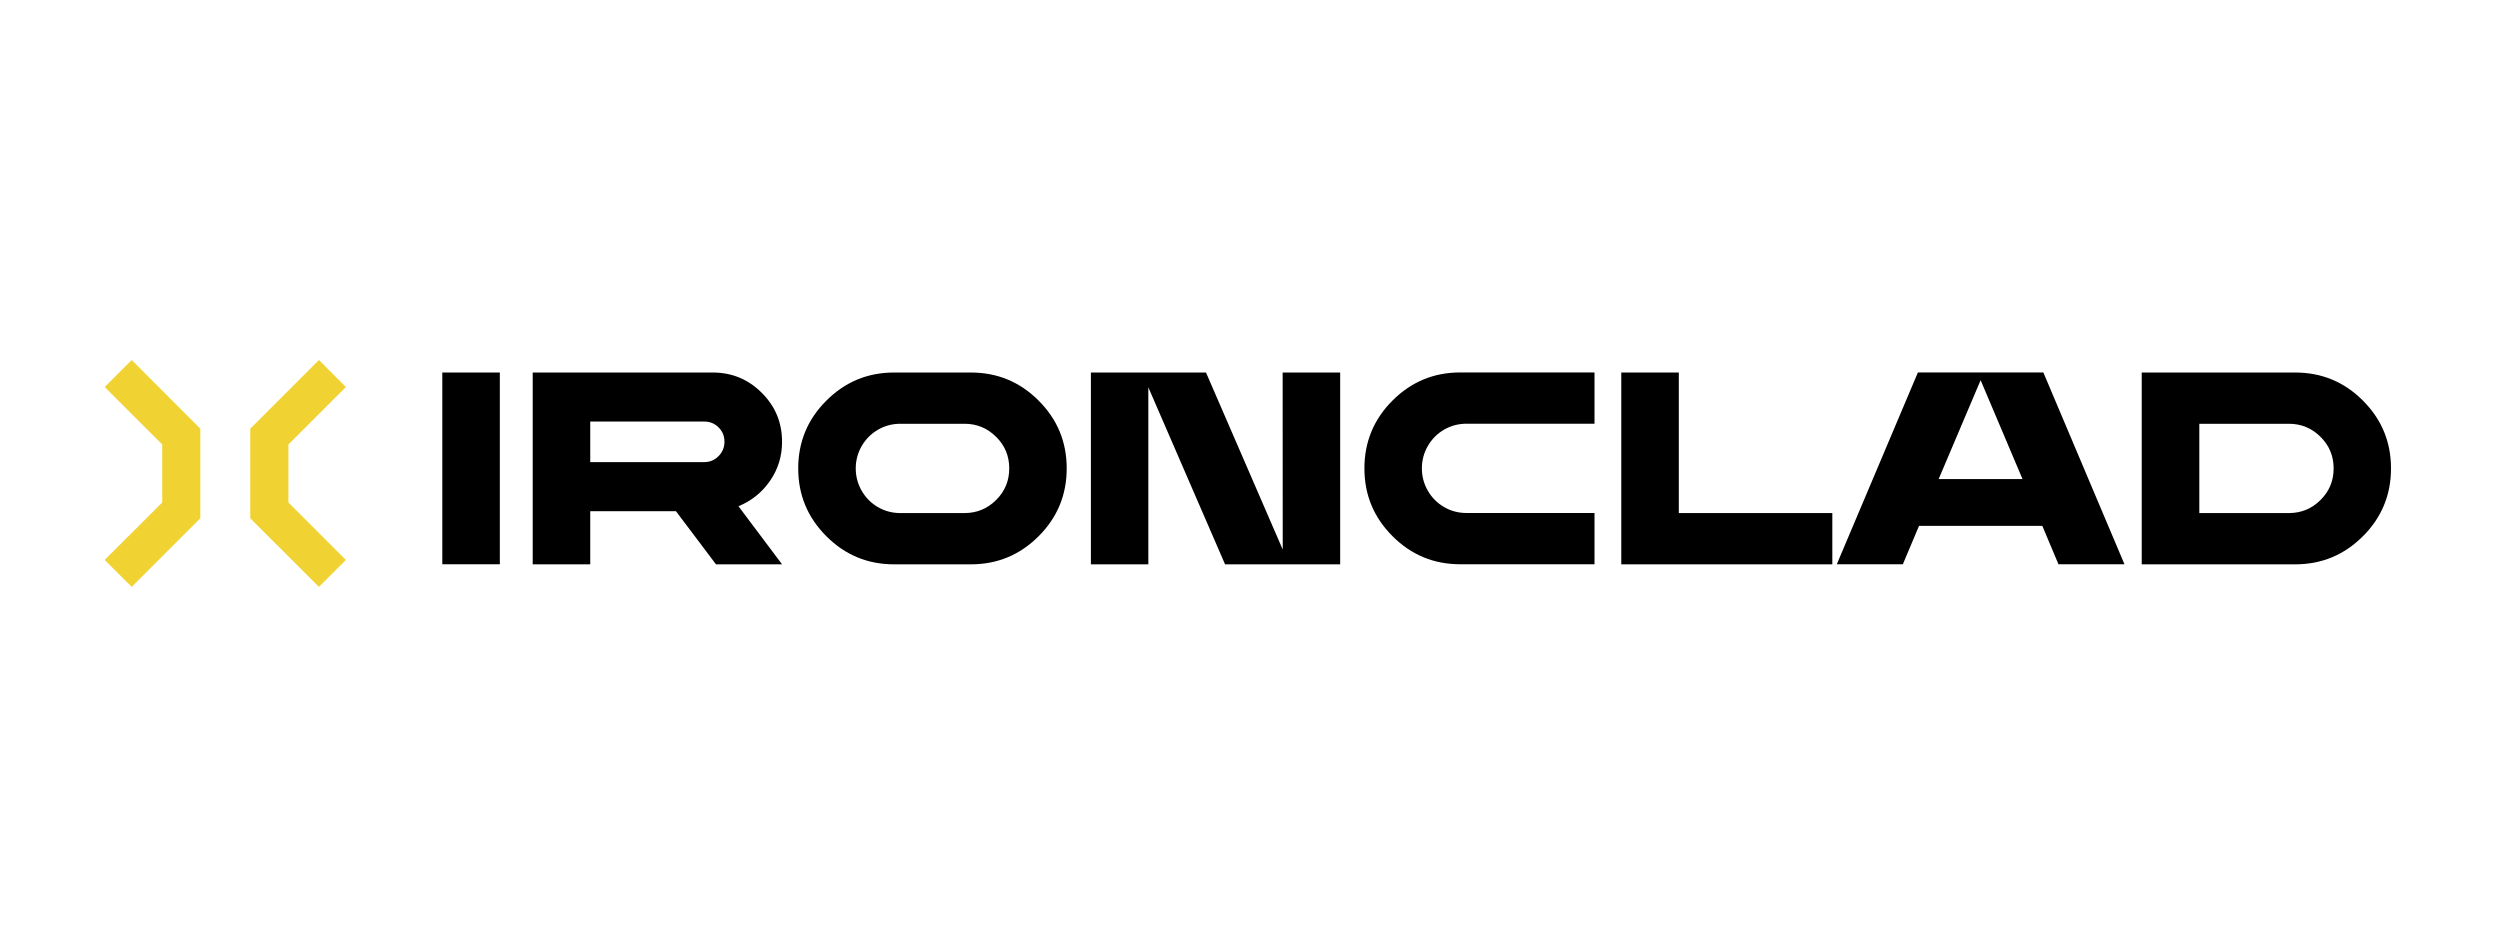 <svg width="132" height="50" viewBox="0 0 132 50" fill="none" xmlns="http://www.w3.org/2000/svg">
<path d="M26.391 29.793H23.354V19.669H26.391V29.793Z" fill="black"/>
<path d="M41.293 23.326C41.293 24.088 41.081 24.776 40.657 25.389C40.233 26.002 39.679 26.446 38.991 26.729L41.293 29.797H37.804L35.691 26.992H31.165V29.797H28.127V19.669H37.632C38.645 19.669 39.506 20.026 40.221 20.741C40.936 21.452 41.293 22.313 41.293 23.326ZM31.165 22.258V24.399H37.184C37.482 24.399 37.734 24.293 37.942 24.081C38.15 23.869 38.252 23.617 38.252 23.322C38.252 23.028 38.15 22.776 37.942 22.568C37.734 22.36 37.482 22.258 37.184 22.258H31.165Z" fill="black"/>
<path d="M51.261 19.669C52.66 19.669 53.854 20.163 54.84 21.154C55.831 22.144 56.322 23.334 56.322 24.733C56.322 26.132 55.827 27.326 54.84 28.312C53.85 29.302 52.66 29.797 51.261 29.797H47.21C45.812 29.797 44.617 29.302 43.631 28.312C42.641 27.322 42.146 26.132 42.146 24.733C42.146 23.334 42.641 22.14 43.631 21.154C44.621 20.163 45.812 19.669 47.21 19.669H51.261ZM50.927 27.09C51.572 27.09 52.13 26.862 52.593 26.403C53.057 25.943 53.288 25.389 53.288 24.733C53.288 24.077 53.057 23.519 52.593 23.063C52.13 22.603 51.575 22.375 50.927 22.375H47.541C47.116 22.375 46.723 22.478 46.362 22.686C46 22.894 45.714 23.181 45.501 23.546C45.289 23.912 45.183 24.309 45.183 24.733C45.183 25.157 45.289 25.554 45.501 25.919C45.714 26.285 46 26.572 46.362 26.78C46.723 26.988 47.116 27.09 47.541 27.09H50.927Z" fill="black"/>
<path d="M67.724 19.669H70.761V29.797H64.683L60.632 20.45V29.797H57.599V19.669H63.677L67.728 29.015L67.724 19.669Z" fill="black"/>
<path d="M77.432 22.372C77.008 22.372 76.615 22.474 76.253 22.682C75.892 22.89 75.605 23.177 75.393 23.542C75.181 23.908 75.075 24.305 75.075 24.729C75.075 25.153 75.181 25.55 75.393 25.916C75.605 26.281 75.892 26.568 76.253 26.776C76.615 26.984 77.008 27.086 77.432 27.086H84.19V29.793H77.102C75.703 29.793 74.509 29.298 73.523 28.308C72.533 27.318 72.041 26.128 72.041 24.729C72.041 23.33 72.537 22.136 73.523 21.15C74.513 20.16 75.703 19.665 77.102 19.665H84.19V22.372H77.432Z" fill="black"/>
<path d="M88.645 27.09H96.747V29.797H85.604V19.669H88.641V27.09H88.645Z" fill="black"/>
<path d="M108.687 29.793L107.834 27.766H101.324L100.471 29.793H96.983L101.265 19.665H107.889L112.172 29.793H108.687ZM102.361 25.295H106.789L104.577 20.073L102.361 25.295Z" fill="black"/>
<path d="M121.185 19.669C122.584 19.669 123.778 20.163 124.764 21.154C125.754 22.144 126.245 23.334 126.245 24.733C126.245 26.132 125.75 27.326 124.764 28.312C123.774 29.302 122.584 29.797 121.185 29.797H113.083V19.669H121.185ZM120.855 27.09C121.499 27.09 122.057 26.862 122.521 26.403C122.984 25.943 123.216 25.389 123.216 24.733C123.216 24.077 122.984 23.519 122.521 23.063C122.057 22.603 121.503 22.375 120.855 22.375H116.124V27.09H120.855Z" fill="black"/>
<path d="M15.229 23.468L18.262 20.434L16.84 19.008L13.213 22.635V27.365L16.84 30.988L18.262 29.565L15.229 26.532V23.468Z" fill="#F0D332"/>
<path d="M5.528 20.434L8.565 23.468V26.532L5.528 29.565L6.954 30.988L10.577 27.365V22.635L6.954 19.008L5.528 20.434Z" fill="#F0D332"/>
</svg>

